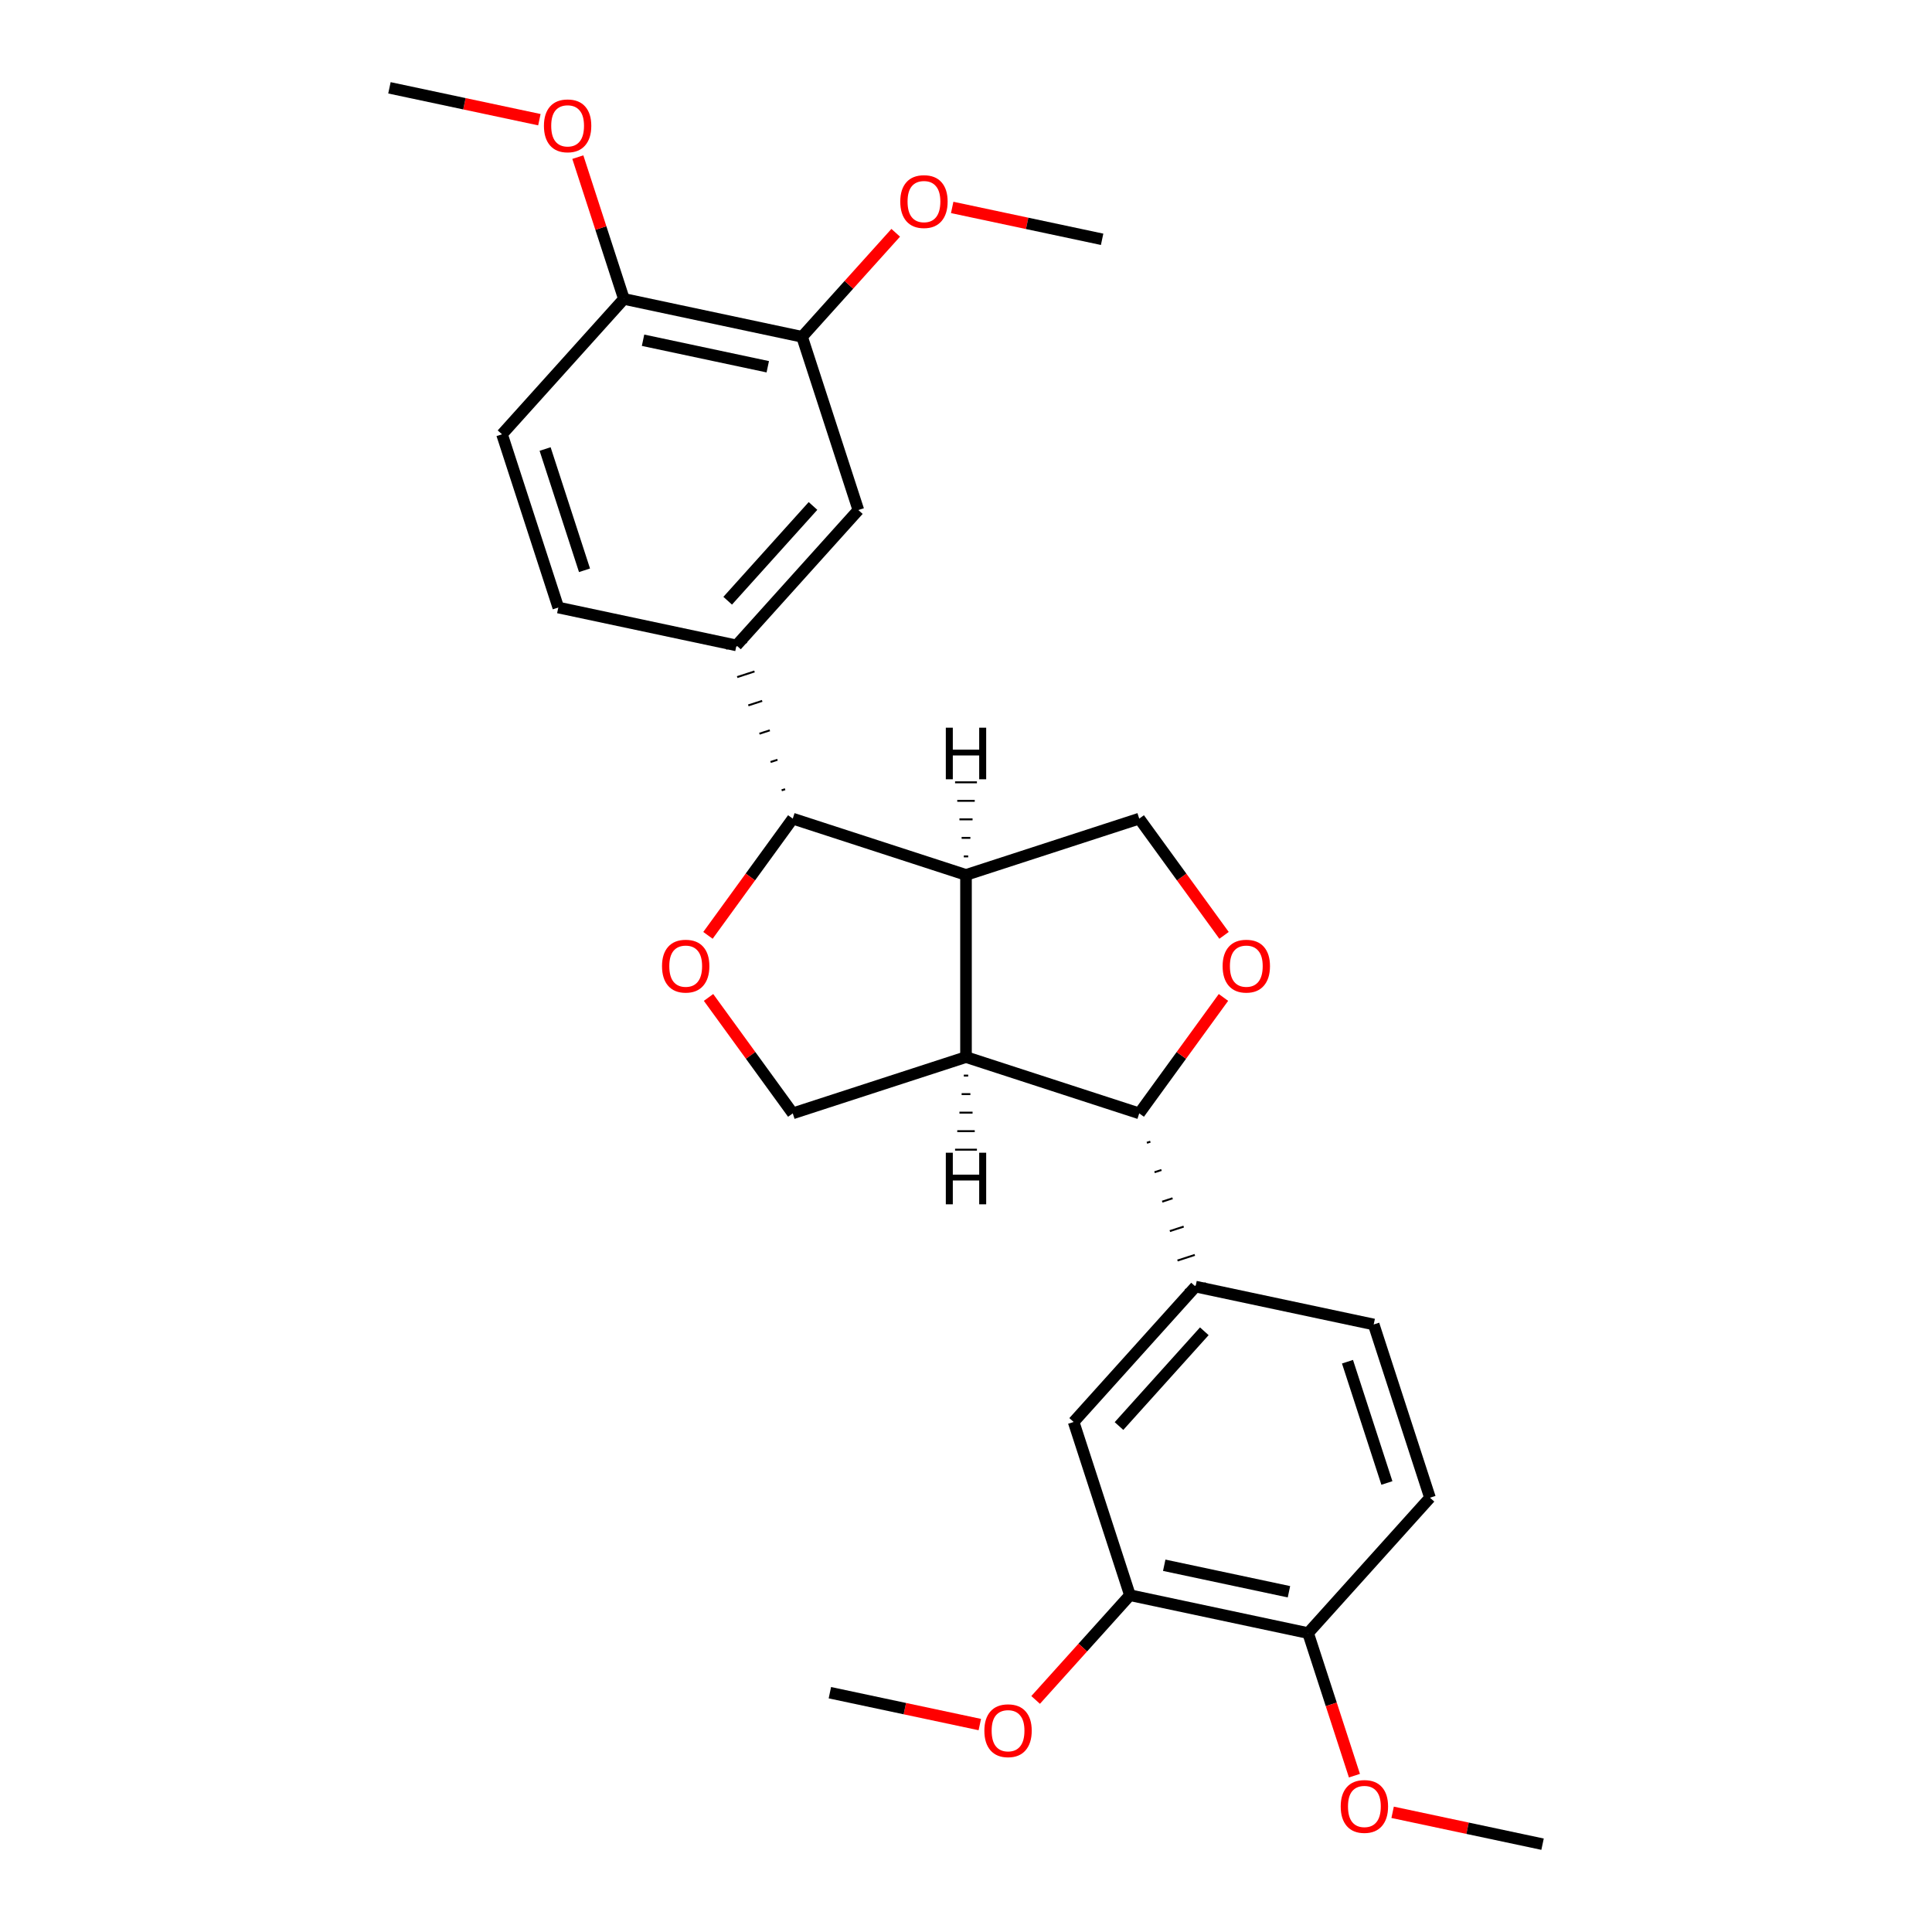 <?xml version='1.0' encoding='iso-8859-1'?>
<svg version='1.1' baseProfile='full'
              xmlns='http://www.w3.org/2000/svg'
                      xmlns:rdkit='http://www.rdkit.org/xml'
                      xmlns:xlink='http://www.w3.org/1999/xlink'
                  xml:space='preserve'
width='1000px' height='1000px' viewBox='0 0 1000 1000'>
<!-- END OF HEADER -->
<rect style='opacity:1.0;fill:#FFFFFF;stroke:none' width='1000' height='1000' x='0' y='0'> </rect>
<path class='bond-0' d='M 500,452.859 L 500,547.141' style='fill:none;fill-rule:evenodd;stroke:#000000;stroke-width:6px;stroke-linecap:butt;stroke-linejoin:miter;stroke-opacity:1' />
<path class='bond-1' d='M 500,452.859 L 410.333,423.725' style='fill:none;fill-rule:evenodd;stroke:#000000;stroke-width:6px;stroke-linecap:butt;stroke-linejoin:miter;stroke-opacity:1' />
<path class='bond-8' d='M 500,452.859 L 589.667,423.725' style='fill:none;fill-rule:evenodd;stroke:#000000;stroke-width:6px;stroke-linecap:butt;stroke-linejoin:miter;stroke-opacity:1' />
<path class='bond-31' d='M 501.131,443.273 L 498.869,443.273' style='fill:none;fill-rule:evenodd;stroke:#000000;stroke-width:1.0px;stroke-linecap:butt;stroke-linejoin:miter;stroke-opacity:1' />
<path class='bond-31' d='M 502.263,433.686 L 497.737,433.686' style='fill:none;fill-rule:evenodd;stroke:#000000;stroke-width:1.0px;stroke-linecap:butt;stroke-linejoin:miter;stroke-opacity:1' />
<path class='bond-31' d='M 503.394,424.1 L 496.606,424.1' style='fill:none;fill-rule:evenodd;stroke:#000000;stroke-width:1.0px;stroke-linecap:butt;stroke-linejoin:miter;stroke-opacity:1' />
<path class='bond-31' d='M 504.526,414.513 L 495.474,414.513' style='fill:none;fill-rule:evenodd;stroke:#000000;stroke-width:1.0px;stroke-linecap:butt;stroke-linejoin:miter;stroke-opacity:1' />
<path class='bond-31' d='M 505.657,404.927 L 494.343,404.927' style='fill:none;fill-rule:evenodd;stroke:#000000;stroke-width:1.0px;stroke-linecap:butt;stroke-linejoin:miter;stroke-opacity:1' />
<path class='bond-2' d='M 500,547.141 L 589.667,576.275' style='fill:none;fill-rule:evenodd;stroke:#000000;stroke-width:6px;stroke-linecap:butt;stroke-linejoin:miter;stroke-opacity:1' />
<path class='bond-7' d='M 500,547.141 L 410.333,576.275' style='fill:none;fill-rule:evenodd;stroke:#000000;stroke-width:6px;stroke-linecap:butt;stroke-linejoin:miter;stroke-opacity:1' />
<path class='bond-32' d='M 498.869,556.727 L 501.131,556.727' style='fill:none;fill-rule:evenodd;stroke:#000000;stroke-width:1.0px;stroke-linecap:butt;stroke-linejoin:miter;stroke-opacity:1' />
<path class='bond-32' d='M 497.737,566.314 L 502.263,566.314' style='fill:none;fill-rule:evenodd;stroke:#000000;stroke-width:1.0px;stroke-linecap:butt;stroke-linejoin:miter;stroke-opacity:1' />
<path class='bond-32' d='M 496.606,575.9 L 503.394,575.9' style='fill:none;fill-rule:evenodd;stroke:#000000;stroke-width:1.0px;stroke-linecap:butt;stroke-linejoin:miter;stroke-opacity:1' />
<path class='bond-32' d='M 495.474,585.487 L 504.526,585.487' style='fill:none;fill-rule:evenodd;stroke:#000000;stroke-width:1.0px;stroke-linecap:butt;stroke-linejoin:miter;stroke-opacity:1' />
<path class='bond-32' d='M 494.343,595.073 L 505.657,595.073' style='fill:none;fill-rule:evenodd;stroke:#000000;stroke-width:1.0px;stroke-linecap:butt;stroke-linejoin:miter;stroke-opacity:1' />
<path class='bond-4' d='M 410.333,423.725 L 388.385,453.933' style='fill:none;fill-rule:evenodd;stroke:#000000;stroke-width:6px;stroke-linecap:butt;stroke-linejoin:miter;stroke-opacity:1' />
<path class='bond-4' d='M 388.385,453.933 L 366.437,484.142' style='fill:none;fill-rule:evenodd;stroke:#FF0000;stroke-width:6px;stroke-linecap:butt;stroke-linejoin:miter;stroke-opacity:1' />
<path class='bond-6' d='M 406.374,408.489 L 404.581,409.072' style='fill:none;fill-rule:evenodd;stroke:#000000;stroke-width:1.0px;stroke-linecap:butt;stroke-linejoin:miter;stroke-opacity:1' />
<path class='bond-6' d='M 402.415,393.253 L 398.828,394.418' style='fill:none;fill-rule:evenodd;stroke:#000000;stroke-width:1.0px;stroke-linecap:butt;stroke-linejoin:miter;stroke-opacity:1' />
<path class='bond-6' d='M 398.456,378.017 L 393.076,379.765' style='fill:none;fill-rule:evenodd;stroke:#000000;stroke-width:1.0px;stroke-linecap:butt;stroke-linejoin:miter;stroke-opacity:1' />
<path class='bond-6' d='M 394.497,362.781 L 387.323,365.112' style='fill:none;fill-rule:evenodd;stroke:#000000;stroke-width:1.0px;stroke-linecap:butt;stroke-linejoin:miter;stroke-opacity:1' />
<path class='bond-6' d='M 390.538,347.545 L 381.571,350.459' style='fill:none;fill-rule:evenodd;stroke:#000000;stroke-width:1.0px;stroke-linecap:butt;stroke-linejoin:miter;stroke-opacity:1' />
<path class='bond-6' d='M 386.578,332.31 L 375.818,335.806' style='fill:none;fill-rule:evenodd;stroke:#000000;stroke-width:1.0px;stroke-linecap:butt;stroke-linejoin:miter;stroke-opacity:1' />
<path class='bond-5' d='M 593.626,591.511 L 595.419,590.928' style='fill:none;fill-rule:evenodd;stroke:#000000;stroke-width:1.0px;stroke-linecap:butt;stroke-linejoin:miter;stroke-opacity:1' />
<path class='bond-5' d='M 597.585,606.747 L 601.172,605.582' style='fill:none;fill-rule:evenodd;stroke:#000000;stroke-width:1.0px;stroke-linecap:butt;stroke-linejoin:miter;stroke-opacity:1' />
<path class='bond-5' d='M 601.544,621.983 L 606.924,620.235' style='fill:none;fill-rule:evenodd;stroke:#000000;stroke-width:1.0px;stroke-linecap:butt;stroke-linejoin:miter;stroke-opacity:1' />
<path class='bond-5' d='M 605.503,637.219 L 612.677,634.888' style='fill:none;fill-rule:evenodd;stroke:#000000;stroke-width:1.0px;stroke-linecap:butt;stroke-linejoin:miter;stroke-opacity:1' />
<path class='bond-5' d='M 609.462,652.455 L 618.429,649.541' style='fill:none;fill-rule:evenodd;stroke:#000000;stroke-width:1.0px;stroke-linecap:butt;stroke-linejoin:miter;stroke-opacity:1' />
<path class='bond-5' d='M 613.422,667.69 L 624.182,664.194' style='fill:none;fill-rule:evenodd;stroke:#000000;stroke-width:1.0px;stroke-linecap:butt;stroke-linejoin:miter;stroke-opacity:1' />
<path class='bond-27' d='M 589.667,576.275 L 611.464,546.274' style='fill:none;fill-rule:evenodd;stroke:#000000;stroke-width:6px;stroke-linecap:butt;stroke-linejoin:miter;stroke-opacity:1' />
<path class='bond-27' d='M 611.464,546.274 L 633.261,516.273' style='fill:none;fill-rule:evenodd;stroke:#FF0000;stroke-width:6px;stroke-linecap:butt;stroke-linejoin:miter;stroke-opacity:1' />
<path class='bond-3' d='M 633.563,484.142 L 611.615,453.933' style='fill:none;fill-rule:evenodd;stroke:#FF0000;stroke-width:6px;stroke-linecap:butt;stroke-linejoin:miter;stroke-opacity:1' />
<path class='bond-3' d='M 611.615,453.933 L 589.667,423.725' style='fill:none;fill-rule:evenodd;stroke:#000000;stroke-width:6px;stroke-linecap:butt;stroke-linejoin:miter;stroke-opacity:1' />
<path class='bond-28' d='M 366.739,516.273 L 388.536,546.274' style='fill:none;fill-rule:evenodd;stroke:#FF0000;stroke-width:6px;stroke-linecap:butt;stroke-linejoin:miter;stroke-opacity:1' />
<path class='bond-28' d='M 388.536,546.274 L 410.333,576.275' style='fill:none;fill-rule:evenodd;stroke:#000000;stroke-width:6px;stroke-linecap:butt;stroke-linejoin:miter;stroke-opacity:1' />
<path class='bond-9' d='M 618.802,665.942 L 555.715,736.007' style='fill:none;fill-rule:evenodd;stroke:#000000;stroke-width:6px;stroke-linecap:butt;stroke-linejoin:miter;stroke-opacity:1' />
<path class='bond-9' d='M 623.352,689.069 L 579.191,738.115' style='fill:none;fill-rule:evenodd;stroke:#000000;stroke-width:6px;stroke-linecap:butt;stroke-linejoin:miter;stroke-opacity:1' />
<path class='bond-15' d='M 618.802,665.942 L 711.023,685.544' style='fill:none;fill-rule:evenodd;stroke:#000000;stroke-width:6px;stroke-linecap:butt;stroke-linejoin:miter;stroke-opacity:1' />
<path class='bond-10' d='M 381.198,334.058 L 444.285,263.993' style='fill:none;fill-rule:evenodd;stroke:#000000;stroke-width:6px;stroke-linecap:butt;stroke-linejoin:miter;stroke-opacity:1' />
<path class='bond-10' d='M 376.648,310.931 L 420.809,261.885' style='fill:none;fill-rule:evenodd;stroke:#000000;stroke-width:6px;stroke-linecap:butt;stroke-linejoin:miter;stroke-opacity:1' />
<path class='bond-16' d='M 381.198,334.058 L 288.977,314.456' style='fill:none;fill-rule:evenodd;stroke:#000000;stroke-width:6px;stroke-linecap:butt;stroke-linejoin:miter;stroke-opacity:1' />
<path class='bond-11' d='M 555.715,736.007 L 584.85,825.674' style='fill:none;fill-rule:evenodd;stroke:#000000;stroke-width:6px;stroke-linecap:butt;stroke-linejoin:miter;stroke-opacity:1' />
<path class='bond-12' d='M 444.285,263.993 L 415.15,174.326' style='fill:none;fill-rule:evenodd;stroke:#000000;stroke-width:6px;stroke-linecap:butt;stroke-linejoin:miter;stroke-opacity:1' />
<path class='bond-19' d='M 584.85,825.674 L 560.446,852.777' style='fill:none;fill-rule:evenodd;stroke:#000000;stroke-width:6px;stroke-linecap:butt;stroke-linejoin:miter;stroke-opacity:1' />
<path class='bond-19' d='M 560.446,852.777 L 536.042,879.881' style='fill:none;fill-rule:evenodd;stroke:#FF0000;stroke-width:6px;stroke-linecap:butt;stroke-linejoin:miter;stroke-opacity:1' />
<path class='bond-30' d='M 584.85,825.674 L 677.071,845.276' style='fill:none;fill-rule:evenodd;stroke:#000000;stroke-width:6px;stroke-linecap:butt;stroke-linejoin:miter;stroke-opacity:1' />
<path class='bond-30' d='M 602.603,810.17 L 667.158,823.892' style='fill:none;fill-rule:evenodd;stroke:#000000;stroke-width:6px;stroke-linecap:butt;stroke-linejoin:miter;stroke-opacity:1' />
<path class='bond-20' d='M 415.15,174.326 L 439.387,147.409' style='fill:none;fill-rule:evenodd;stroke:#000000;stroke-width:6px;stroke-linecap:butt;stroke-linejoin:miter;stroke-opacity:1' />
<path class='bond-20' d='M 439.387,147.409 L 463.623,120.491' style='fill:none;fill-rule:evenodd;stroke:#FF0000;stroke-width:6px;stroke-linecap:butt;stroke-linejoin:miter;stroke-opacity:1' />
<path class='bond-29' d='M 415.15,174.326 L 322.929,154.724' style='fill:none;fill-rule:evenodd;stroke:#000000;stroke-width:6px;stroke-linecap:butt;stroke-linejoin:miter;stroke-opacity:1' />
<path class='bond-29' d='M 397.397,189.83 L 332.842,176.108' style='fill:none;fill-rule:evenodd;stroke:#000000;stroke-width:6px;stroke-linecap:butt;stroke-linejoin:miter;stroke-opacity:1' />
<path class='bond-13' d='M 677.071,845.276 L 740.157,775.211' style='fill:none;fill-rule:evenodd;stroke:#000000;stroke-width:6px;stroke-linecap:butt;stroke-linejoin:miter;stroke-opacity:1' />
<path class='bond-21' d='M 677.071,845.276 L 689.062,882.181' style='fill:none;fill-rule:evenodd;stroke:#000000;stroke-width:6px;stroke-linecap:butt;stroke-linejoin:miter;stroke-opacity:1' />
<path class='bond-21' d='M 689.062,882.181 L 701.053,919.085' style='fill:none;fill-rule:evenodd;stroke:#FF0000;stroke-width:6px;stroke-linecap:butt;stroke-linejoin:miter;stroke-opacity:1' />
<path class='bond-14' d='M 322.929,154.724 L 259.843,224.789' style='fill:none;fill-rule:evenodd;stroke:#000000;stroke-width:6px;stroke-linecap:butt;stroke-linejoin:miter;stroke-opacity:1' />
<path class='bond-22' d='M 322.929,154.724 L 311.006,118.027' style='fill:none;fill-rule:evenodd;stroke:#000000;stroke-width:6px;stroke-linecap:butt;stroke-linejoin:miter;stroke-opacity:1' />
<path class='bond-22' d='M 311.006,118.027 L 299.082,81.33' style='fill:none;fill-rule:evenodd;stroke:#FF0000;stroke-width:6px;stroke-linecap:butt;stroke-linejoin:miter;stroke-opacity:1' />
<path class='bond-17' d='M 711.023,685.544 L 740.157,775.211' style='fill:none;fill-rule:evenodd;stroke:#000000;stroke-width:6px;stroke-linecap:butt;stroke-linejoin:miter;stroke-opacity:1' />
<path class='bond-17' d='M 697.46,704.821 L 717.854,767.588' style='fill:none;fill-rule:evenodd;stroke:#000000;stroke-width:6px;stroke-linecap:butt;stroke-linejoin:miter;stroke-opacity:1' />
<path class='bond-18' d='M 288.977,314.456 L 259.843,224.789' style='fill:none;fill-rule:evenodd;stroke:#000000;stroke-width:6px;stroke-linecap:butt;stroke-linejoin:miter;stroke-opacity:1' />
<path class='bond-18' d='M 302.54,295.179 L 282.146,232.412' style='fill:none;fill-rule:evenodd;stroke:#000000;stroke-width:6px;stroke-linecap:butt;stroke-linejoin:miter;stroke-opacity:1' />
<path class='bond-24' d='M 507.149,892.633 L 468.346,884.385' style='fill:none;fill-rule:evenodd;stroke:#FF0000;stroke-width:6px;stroke-linecap:butt;stroke-linejoin:miter;stroke-opacity:1' />
<path class='bond-24' d='M 468.346,884.385 L 429.542,876.137' style='fill:none;fill-rule:evenodd;stroke:#000000;stroke-width:6px;stroke-linecap:butt;stroke-linejoin:miter;stroke-opacity:1' />
<path class='bond-23' d='M 492.851,107.367 L 531.654,115.615' style='fill:none;fill-rule:evenodd;stroke:#FF0000;stroke-width:6px;stroke-linecap:butt;stroke-linejoin:miter;stroke-opacity:1' />
<path class='bond-23' d='M 531.654,115.615 L 570.458,123.863' style='fill:none;fill-rule:evenodd;stroke:#000000;stroke-width:6px;stroke-linecap:butt;stroke-linejoin:miter;stroke-opacity:1' />
<path class='bond-26' d='M 720.819,938.049 L 759.623,946.297' style='fill:none;fill-rule:evenodd;stroke:#FF0000;stroke-width:6px;stroke-linecap:butt;stroke-linejoin:miter;stroke-opacity:1' />
<path class='bond-26' d='M 759.623,946.297 L 798.426,954.545' style='fill:none;fill-rule:evenodd;stroke:#000000;stroke-width:6px;stroke-linecap:butt;stroke-linejoin:miter;stroke-opacity:1' />
<path class='bond-25' d='M 279.181,61.95 L 240.377,53.703' style='fill:none;fill-rule:evenodd;stroke:#FF0000;stroke-width:6px;stroke-linecap:butt;stroke-linejoin:miter;stroke-opacity:1' />
<path class='bond-25' d='M 240.377,53.703 L 201.574,45.455' style='fill:none;fill-rule:evenodd;stroke:#000000;stroke-width:6px;stroke-linecap:butt;stroke-linejoin:miter;stroke-opacity:1' />
<path  class='atom-4' d='M 632.828 500.075
Q 632.828 493.664, 635.995 490.082
Q 639.163 486.499, 645.084 486.499
Q 651.005 486.499, 654.173 490.082
Q 657.341 493.664, 657.341 500.075
Q 657.341 506.562, 654.135 510.258
Q 650.93 513.916, 645.084 513.916
Q 639.201 513.916, 635.995 510.258
Q 632.828 506.6, 632.828 500.075
M 645.084 510.899
Q 649.157 510.899, 651.345 508.184
Q 653.57 505.431, 653.57 500.075
Q 653.57 494.833, 651.345 492.193
Q 649.157 489.516, 645.084 489.516
Q 641.011 489.516, 638.786 492.156
Q 636.599 494.796, 636.599 500.075
Q 636.599 505.468, 638.786 508.184
Q 641.011 510.899, 645.084 510.899
' fill='#FF0000'/>
<path  class='atom-5' d='M 342.659 500.075
Q 342.659 493.664, 345.827 490.082
Q 348.995 486.499, 354.916 486.499
Q 360.837 486.499, 364.005 490.082
Q 367.172 493.664, 367.172 500.075
Q 367.172 506.562, 363.967 510.258
Q 360.761 513.916, 354.916 513.916
Q 349.033 513.916, 345.827 510.258
Q 342.659 506.6, 342.659 500.075
M 354.916 510.899
Q 358.989 510.899, 361.176 508.184
Q 363.401 505.431, 363.401 500.075
Q 363.401 494.833, 361.176 492.193
Q 358.989 489.516, 354.916 489.516
Q 350.843 489.516, 348.618 492.156
Q 346.43 494.796, 346.43 500.075
Q 346.43 505.468, 348.618 508.184
Q 350.843 510.899, 354.916 510.899
' fill='#FF0000'/>
<path  class='atom-20' d='M 509.506 895.814
Q 509.506 889.403, 512.674 885.82
Q 515.842 882.238, 521.763 882.238
Q 527.684 882.238, 530.852 885.82
Q 534.02 889.403, 534.02 895.814
Q 534.02 902.301, 530.814 905.997
Q 527.608 909.655, 521.763 909.655
Q 515.88 909.655, 512.674 905.997
Q 509.506 902.339, 509.506 895.814
M 521.763 906.638
Q 525.836 906.638, 528.023 903.922
Q 530.248 901.169, 530.248 895.814
Q 530.248 890.572, 528.023 887.932
Q 525.836 885.255, 521.763 885.255
Q 517.69 885.255, 515.465 887.895
Q 513.278 890.534, 513.278 895.814
Q 513.278 901.207, 515.465 903.922
Q 517.69 906.638, 521.763 906.638
' fill='#FF0000'/>
<path  class='atom-21' d='M 465.98 104.337
Q 465.98 97.925, 469.148 94.343
Q 472.316 90.76, 478.237 90.76
Q 484.158 90.76, 487.326 94.343
Q 490.494 97.925, 490.494 104.337
Q 490.494 110.823, 487.288 114.519
Q 484.083 118.177, 478.237 118.177
Q 472.354 118.177, 469.148 114.519
Q 465.98 110.861, 465.98 104.337
M 478.237 115.16
Q 482.31 115.16, 484.497 112.445
Q 486.722 109.692, 486.722 104.337
Q 486.722 99.095, 484.497 96.455
Q 482.31 93.777, 478.237 93.777
Q 474.164 93.777, 471.939 96.417
Q 469.752 99.057, 469.752 104.337
Q 469.752 109.73, 471.939 112.445
Q 474.164 115.16, 478.237 115.16
' fill='#FF0000'/>
<path  class='atom-22' d='M 693.949 935.019
Q 693.949 928.608, 697.117 925.025
Q 700.284 921.442, 706.205 921.442
Q 712.126 921.442, 715.294 925.025
Q 718.462 928.608, 718.462 935.019
Q 718.462 941.505, 715.256 945.201
Q 712.051 948.859, 706.205 948.859
Q 700.322 948.859, 697.117 945.201
Q 693.949 941.543, 693.949 935.019
M 706.205 945.842
Q 710.278 945.842, 712.466 943.127
Q 714.691 940.374, 714.691 935.019
Q 714.691 929.777, 712.466 927.137
Q 710.278 924.459, 706.205 924.459
Q 702.132 924.459, 699.907 927.099
Q 697.72 929.739, 697.72 935.019
Q 697.72 940.412, 699.907 943.127
Q 702.132 945.842, 706.205 945.842
' fill='#FF0000'/>
<path  class='atom-23' d='M 281.538 65.132
Q 281.538 58.721, 284.706 55.138
Q 287.874 51.556, 293.795 51.556
Q 299.716 51.556, 302.883 55.138
Q 306.051 58.721, 306.051 65.132
Q 306.051 71.619, 302.846 75.315
Q 299.64 78.973, 293.795 78.973
Q 287.912 78.973, 284.706 75.315
Q 281.538 71.656, 281.538 65.132
M 293.795 75.956
Q 297.868 75.956, 300.055 73.24
Q 302.28 70.487, 302.28 65.132
Q 302.28 59.89, 300.055 57.25
Q 297.868 54.573, 293.795 54.573
Q 289.722 54.573, 287.497 57.212
Q 285.309 59.852, 285.309 65.132
Q 285.309 70.525, 287.497 73.24
Q 289.722 75.956, 293.795 75.956
' fill='#FF0000'/>
<path  class='atom-28' d='M 489.554 376.655
L 493.174 376.655
L 493.174 388.006
L 506.826 388.006
L 506.826 376.655
L 510.446 376.655
L 510.446 403.355
L 506.826 403.355
L 506.826 391.023
L 493.174 391.023
L 493.174 403.355
L 489.554 403.355
L 489.554 376.655
' fill='#000000'/>
<path  class='atom-29' d='M 489.554 596.645
L 493.174 596.645
L 493.174 607.996
L 506.826 607.996
L 506.826 596.645
L 510.446 596.645
L 510.446 623.345
L 506.826 623.345
L 506.826 611.013
L 493.174 611.013
L 493.174 623.345
L 489.554 623.345
L 489.554 596.645
' fill='#000000'/>
</svg>
